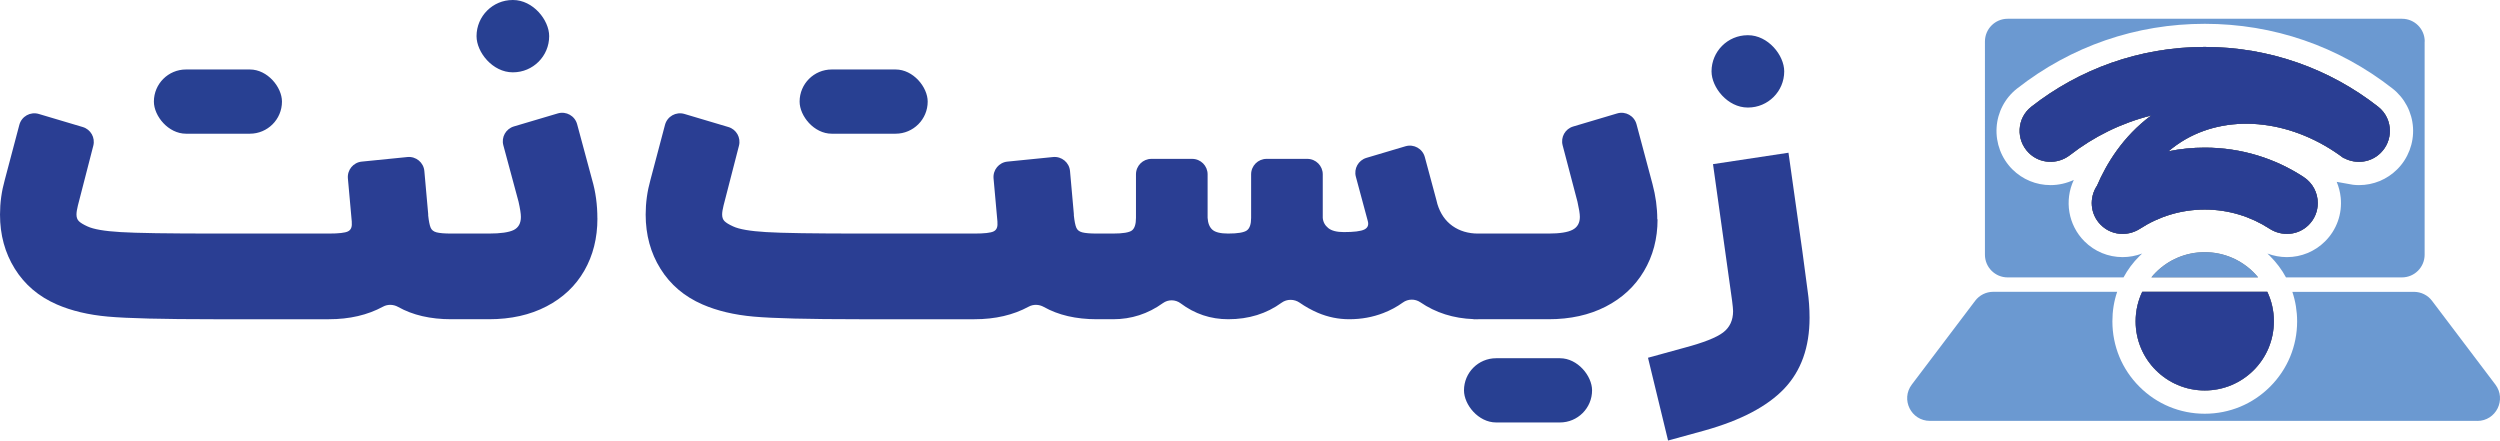 <?xml version="1.0" encoding="UTF-8"?>
<svg id="Layer_2" data-name="Layer 2" xmlns="http://www.w3.org/2000/svg" viewBox="0 0 475.67 83.82">
  <defs>
    <style>
      .cls-1 {
        fill: #2a3e93;
      }

      .cls-1, .cls-2, .cls-3, .cls-4, .cls-5, .cls-6 {
        stroke-width: 0px;
      }

      .cls-2 {
        fill: #626465;
      }

      .cls-3 {
        fill: #231f20;
      }

      .cls-4 {
        fill: #6b99d1;
      }

      .cls-5 {
        fill: #284092;
      }

      .cls-6 {
        fill: #7a7c7e;
      }
    </style>
  </defs>
  <g id="Layer_1-2" data-name="Layer 1">
    <g>
      <path class="cls-6" d="m429.64,52.77h-20.3c.27-.33.55-.64.85-.94,2.38-2.38,5.66-3.85,9.3-3.85s6.93,1.48,9.3,3.85c.3.3.58.61.85.94Z"/>
      <path class="cls-6" d="m432.64,61.14c0,3.63-1.47,6.93-3.85,9.3-2.38,2.38-5.67,3.85-9.3,3.85s-6.92-1.47-9.3-3.85c-2.38-2.38-3.85-5.67-3.85-9.3,0-2.01.45-3.92,1.26-5.62h23.79c.81,1.7,1.26,3.6,1.26,5.62Z"/>
      <path class="cls-4" d="m429.64,52.77h-20.3c.27-.33.55-.64.85-.94,2.38-2.38,5.66-3.85,9.3-3.85s6.93,1.48,9.3,3.85c.3.3.58.61.85.94Z"/>
      <path class="cls-6" d="m432.64,61.14c0,3.63-1.47,6.93-3.85,9.3-2.38,2.38-5.67,3.85-9.3,3.85s-6.92-1.47-9.3-3.85c-2.38-2.38-3.85-5.67-3.85-9.3,0-2.01.45-3.92,1.26-5.62h23.79c.81,1.7,1.26,3.6,1.26,5.62Z"/>
      <path class="cls-2" d="m454.71,24.9c0,1.5-.57,3.02-1.74,4.18-1.88,1.88-4.73,2.21-7.01.98l-.02.04c-9.51-7.16-21.31-8.6-30.06-3.63-1.22.7-2.31,1.48-3.3,2.32,2.23-.46,4.55-.7,6.91-.7,6.94,0,13.41,2.05,18.82,5.6,1.76,1.15,2.68,3.04,2.68,4.95,0,1.49-.56,2.99-1.72,4.15-2,2-5.1,2.25-7.46.72-3.55-2.3-7.78-3.64-12.32-3.64s-8.76,1.34-12.31,3.64c-1.02.66-2.18.99-3.33.99-1.51,0-3-.57-4.14-1.71-2.07-2.07-2.23-5.21-.71-7.47,1.75-4.08,4.87-9.33,10.31-13.35-5.71,1.43-10.96,4.03-15.47,7.54-2.38,1.84-5.73,1.68-7.84-.43-2.49-2.49-2.28-6.61.49-8.77,9.1-7.13,20.56-11.38,32.99-11.38s23.89,4.25,33,11.38c1.48,1.16,2.23,2.86,2.23,4.59Z"/>
      <path class="cls-2" d="m454.71,24.9c0,1.5-.57,3.02-1.74,4.18-1.88,1.88-4.73,2.21-7.01.98l-.02.04c-9.51-7.16-21.31-8.6-30.06-3.63-1.22.7-2.31,1.48-3.3,2.32,2.23-.46,4.55-.7,6.91-.7,6.94,0,13.41,2.05,18.82,5.6,1.76,1.15,2.68,3.04,2.68,4.95,0,1.49-.56,2.99-1.72,4.15-2,2-5.1,2.25-7.46.72-3.55-2.3-7.78-3.64-12.32-3.64s-8.76,1.34-12.31,3.64c-1.02.66-2.18.99-3.33.99-1.51,0-3-.57-4.14-1.71-2.07-2.07-2.23-5.21-.71-7.47,1.75-4.08,4.87-9.33,10.31-13.35-5.71,1.43-10.96,4.03-15.47,7.54-2.38,1.84-5.73,1.68-7.84-.43-2.49-2.49-2.28-6.61.49-8.77,9.1-7.13,20.56-11.38,32.99-11.38s23.89,4.25,33,11.38c1.48,1.16,2.23,2.86,2.23,4.59Z"/>
      <path class="cls-1" d="m410.19,70.44c-2.38-2.38-3.85-5.67-3.85-9.3,0-2.01.45-3.92,1.26-5.62h23.79c.81,1.7,1.26,3.6,1.26,5.62,0,3.63-1.47,6.93-3.85,9.3-2.38,2.38-5.67,3.85-9.3,3.85s-6.92-1.47-9.3-3.85Z"/>
      <path class="cls-4" d="m471.35,80.08h-104.15c-3.57,0-5.6-4.07-3.44-6.92l12.05-15.93c.82-1.08,2.09-1.71,3.44-1.71h23.58c-.61,1.79-.91,3.67-.91,5.62,0,4.7,1.82,9.12,5.14,12.43,3.31,3.32,7.73,5.15,12.43,5.15s9.12-1.83,12.43-5.14c3.32-3.32,5.15-7.73,5.15-12.43,0-1.94-.31-3.83-.91-5.62h23.14c1.35,0,2.63.63,3.44,1.71l12.05,15.93c2.15,2.85.13,6.92-3.44,6.92Z"/>
      <path class="cls-1" d="m409.32,21.97c-5.71,1.43-10.96,4.03-15.47,7.54-2.38,1.84-5.73,1.68-7.84-.43-2.49-2.49-2.28-6.61.49-8.77,9.1-7.13,20.56-11.38,32.99-11.38s23.89,4.25,33,11.38c1.48,1.16,2.23,2.86,2.23,4.59,0,1.5-.57,3.02-1.74,4.18-1.88,1.88-4.73,2.21-7.01.98l-.02.04c-9.51-7.16-21.31-8.6-30.06-3.63-1.22.7-2.31,1.48-3.3,2.32,2.23-.46,4.55-.7,6.91-.7,6.94,0,13.41,2.05,18.82,5.6,1.76,1.15,2.68,3.04,2.68,4.95,0,1.49-.56,2.99-1.72,4.15-2,2-5.1,2.25-7.46.72-3.55-2.3-7.78-3.64-12.32-3.64s-8.76,1.34-12.31,3.64c-1.02.66-2.18.99-3.33.99-1.51,0-3-.57-4.14-1.71-2.07-2.07-2.23-5.21-.71-7.47,1.75-4.08,4.87-9.33,10.31-13.35Z"/>
      <path class="cls-4" d="m461.33,7.89v40.57c0,2.38-1.93,4.32-4.32,4.32h-22.06c-.79-1.47-1.82-2.84-3.03-4.05-.17-.17-.33-.33-.5-.49,1.18.45,2.44.68,3.71.68,2.74,0,5.32-1.07,7.26-3,2.21-2.2,3.29-5.25,2.97-8.34-.11-1.05-.37-2.04-.76-2.98l3.08.55c.39.05.79.07,1.17.07,2.74,0,5.32-1.07,7.26-3,2.1-2.09,3.19-4.99,3.01-7.94-.18-2.93-1.6-5.63-3.89-7.43-10.3-8.06-22.66-12.32-35.73-12.32s-25.42,4.25-35.72,12.32c-2.3,1.8-3.72,4.51-3.89,7.43-.18,2.96.91,5.85,3,7.94,1.94,1.93,4.52,3,7.27,3,1.53,0,3.04-.35,4.42-.99-1.83,3.89-1.08,8.59,2.03,11.69,1.93,1.93,4.51,3,7.26,3,1.27,0,2.53-.24,3.71-.68-.17.16-.33.31-.5.48-1.23,1.21-2.24,2.58-3.04,4.06h-22.05c-2.39,0-4.32-1.93-4.32-4.32V7.89c0-2.38,1.93-4.32,4.32-4.32h75.04c2.38,0,4.32,1.93,4.32,4.32Z"/>
    </g>
    <g>
      <rect class="cls-5" x="29.28" y="13.22" width="24.37" height="12.22" rx="6.11" ry="6.11"/>
      <rect class="cls-5" x="90.67" y="0" width="13.82" height="13.76" rx="6.88" ry="6.88"/>
      <path class="cls-1" d="m113.67,41.55c0,3.74-.83,7.06-2.5,9.96-1.66,2.89-4.06,5.16-7.18,6.78-3.12,1.63-6.78,2.45-10.96,2.45h-7.18c-3.96,0-7.32-.78-10.1-2.34-.9-.5-1.98-.54-2.88-.05-2.93,1.59-6.36,2.39-10.3,2.39h-21.92c-9.7,0-16.4-.17-20.1-.5-3.7-.33-6.94-1.1-9.73-2.31-3.45-1.5-6.12-3.77-8-6.79-1.88-3.01-2.82-6.45-2.82-10.31,0-2.24.3-4.44.91-6.61l2.77-10.47c.43-1.61,2.09-2.54,3.69-2.07l8.37,2.49c1.52.45,2.41,2.02,2.01,3.56l-2.93,11.37c-.18.72-.27,1.29-.27,1.72,0,.54.15.96.45,1.26.31.31.85.64,1.64,1,1.15.54,3.24.9,6.28,1.08,3.03.19,9.09.28,18.18.28h21.47c1.87,0,3.09-.14,3.63-.41.55-.27.79-.8.73-1.59v-.27l-.74-8.23c-.14-1.61,1.03-3.03,2.64-3.19l8.69-.87c1.63-.16,3.08,1.04,3.22,2.67l.73,8.18v.27c.12,1.08.27,1.85.46,2.3.18.46.56.76,1.13.91.58.15,1.5.23,2.78.23h7.18c2.24,0,3.82-.23,4.73-.68.91-.46,1.36-1.28,1.36-2.49,0-.6-.15-1.57-.45-2.9l-2.89-10.72c-.42-1.54.47-3.13,2-3.59l8.36-2.48c1.59-.47,3.25.46,3.68,2.06l2.85,10.57c.67,2.29,1,4.74,1,7.33Z"/>
      <rect class="cls-5" x="152.14" y="13.22" width="24.37" height="12.22" rx="6.11" ry="6.11"/>
      <path class="cls-1" d="m315.38,41.73c0,3.68-.87,6.97-2.6,9.87-1.72,2.89-4.15,5.14-7.27,6.74s-6.74,2.4-10.87,2.4h-13.36c-.31,0-.61-.01-.91-.02-3.83-.14-7.2-1.21-10.13-3.21-1-.68-2.34-.66-3.32.05-1.12.81-2.36,1.48-3.71,2-2.03.79-4.2,1.18-6.5,1.18-2.06,0-4.05-.41-5.96-1.22-1.22-.53-2.38-1.17-3.47-1.93-1.02-.71-2.41-.73-3.42,0-2.88,2.1-6.27,3.15-10.16,3.15-3.35,0-6.38-1.01-9.07-3.03-.98-.74-2.36-.76-3.36-.04-2.85,2.05-6.01,3.07-9.48,3.07h-3.1c-3.96,0-7.32-.78-10.09-2.34-.9-.5-1.98-.54-2.88-.05-2.93,1.59-6.36,2.39-10.3,2.39h-21.92c-9.7,0-16.4-.17-20.1-.5-3.7-.33-6.94-1.1-9.73-2.31-3.45-1.5-6.12-3.77-8-6.79-1.88-3.01-2.82-6.45-2.82-10.31,0-2.24.3-4.44.91-6.61l2.77-10.47c.43-1.61,2.09-2.54,3.69-2.07l8.37,2.49c1.52.45,2.41,2.02,2.01,3.56l-2.93,11.37c-.18.72-.27,1.29-.27,1.72,0,.54.15.96.45,1.26.31.31.85.64,1.64,1,1.15.54,3.24.9,6.28,1.08,3.03.19,9.09.28,18.18.28h21.47c1.87,0,3.09-.14,3.63-.41.55-.27.79-.8.73-1.59v-.27l-.74-8.23c-.14-1.61,1.03-3.03,2.64-3.19l8.69-.87c1.63-.16,3.08,1.04,3.22,2.67l.73,8.18v.27c.12,1.08.27,1.85.46,2.3.18.46.56.76,1.13.91.58.15,1.49.23,2.77.23h3.1c1.88,0,3.07-.2,3.59-.59.51-.39.77-1.19.77-2.4v-8.28c0-1.63,1.32-2.94,2.94-2.94h7.75c1.63,0,2.94,1.32,2.94,2.94v8.28c.06,1.03.37,1.78.91,2.26.55.49,1.55.73,3,.73,1.82,0,3-.2,3.55-.59.55-.39.82-1.19.82-2.4v-8.28c0-1.63,1.32-2.94,2.94-2.94h7.75c1.63,0,2.94,1.32,2.94,2.94v8.28c.06.78.41,1.43,1.05,1.95.63.51,1.62.76,2.95.76,1.94,0,3.24-.16,3.91-.49.67-.33.88-.89.64-1.68l-2.25-8.36c-.42-1.54.47-3.13,2-3.59l7.44-2.21c1.59-.47,3.25.46,3.68,2.06l2.21,8.21.18.72c.55,1.81,1.51,3.2,2.87,4.17,1.36.96,2.99,1.45,4.87,1.45h13.36c2.18,0,3.73-.24,4.64-.73.91-.48,1.37-1.3,1.37-2.44,0-.6-.16-1.57-.46-2.9l-2.82-10.73c-.4-1.54.48-3.12,2.01-3.57l8.37-2.49c1.59-.47,3.25.46,3.68,2.06l3.04,11.38c.6,2.24.91,4.47.91,6.7Z"/>
      <path class="cls-3" d="m280.37,60.72v.02h.91c-.31,0-.61-.01-.91-.02Z"/>
      <rect class="cls-5" x="278.55" y="68.16" width="24.37" height="12.22" rx="6.11" ry="6.11"/>
      <path class="cls-1" d="m343.93,55.31l-1-7.52-2.64-18.73-14.36,2.17,3.63,25.98c.12.96.19,1.63.19,1.99,0,1.75-.64,3.11-1.91,4.07-1.28.97-3.73,1.93-7.37,2.9l-6.91,1.9,3.82,15.75,6.91-1.9c6.91-1.93,11.97-4.59,15.19-7.97,3.21-3.38,4.82-7.87,4.82-13.48,0-1.81-.13-3.53-.37-5.16Z"/>
      <rect class="cls-5" x="325.65" y="6.7" width="13.83" height="13.76" rx="6.88" ry="6.88"/>
    </g>
  </g>
</svg>